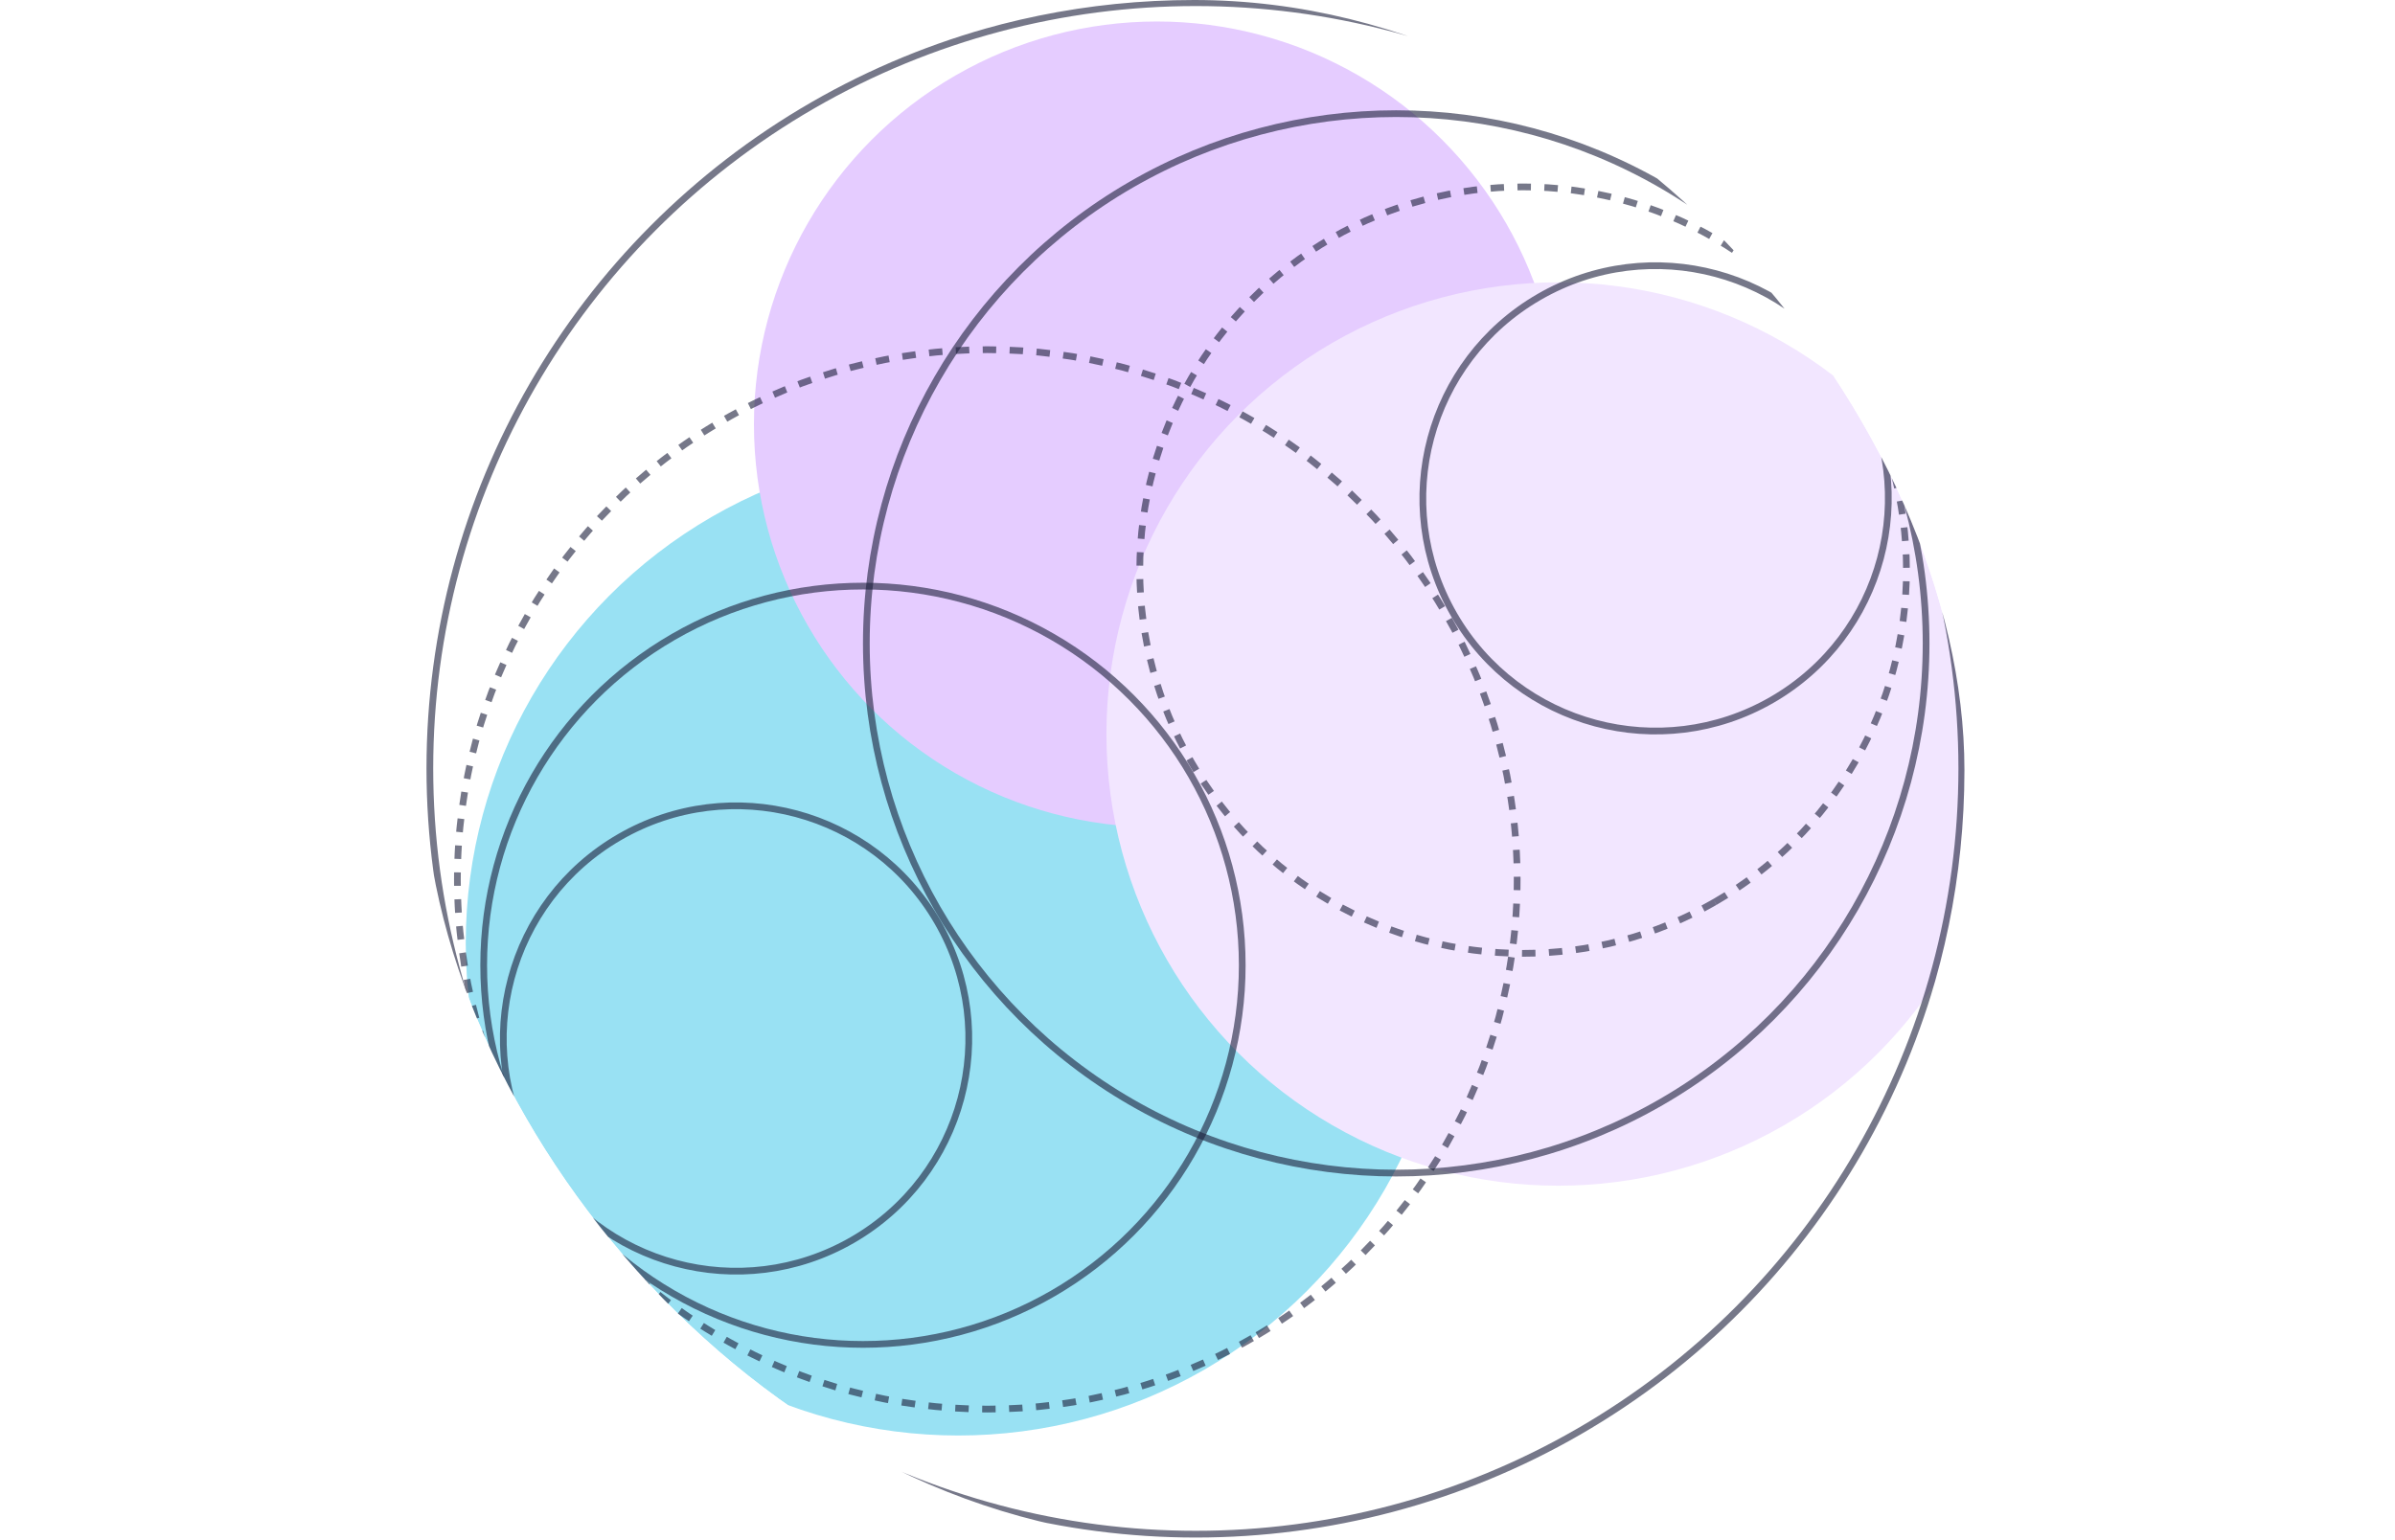<?xml version="1.0" encoding="UTF-8"?> <svg xmlns="http://www.w3.org/2000/svg" width="356" height="229" viewBox="0 0 356 229" fill="none"><g clip-path="url(#clip0_272_142916)"><g clip-path="url(#clip1_272_142916)"><g filter="url(#filter0_f_272_142916)"><circle cx="142.443" cy="140.23" r="73.212" transform="rotate(60 142.443 140.23)" fill="#01B4E2" fill-opacity="0.4"></circle></g><g filter="url(#filter1_f_272_142916)"><circle cx="171.969" cy="63.098" r="59.901" transform="rotate(60 171.969 63.098)" fill="#E5CCFF"></circle></g><g filter="url(#filter2_f_272_142916)"><circle cx="231.625" cy="109.14" r="67.162" transform="rotate(60 231.625 109.14)" fill="#F2E6FF"></circle></g><circle cx="177.75" cy="114.256" r="113.856" transform="rotate(60 177.75 114.256)" stroke="#1B1F3B" stroke-opacity="0.6"></circle><circle cx="109.41" cy="154.412" r="34.593" transform="rotate(60 109.41 154.412)" stroke="#1B1F3B" stroke-opacity="0.6"></circle><circle cx="226.401" cy="84.77" r="56.981" transform="rotate(60 226.401 84.77)" stroke="#1B1F3B" stroke-opacity="0.6" stroke-dasharray="2 2"></circle><circle cx="128.274" cy="143.521" r="56.376" transform="rotate(60 128.274 143.521)" stroke="#1B1F3B" stroke-opacity="0.6"></circle><circle cx="246.091" cy="74.101" r="34.593" transform="rotate(60 246.091 74.101)" stroke="#1B1F3B" stroke-opacity="0.6"></circle><circle cx="207.538" cy="95.661" r="78.763" transform="rotate(60 207.538 95.661)" stroke="#1B1F3B" stroke-opacity="0.6"></circle><circle cx="146.753" cy="130.754" r="78.763" transform="rotate(60 146.753 130.754)" stroke="#1B1F3B" stroke-opacity="0.6" stroke-dasharray="2 2"></circle></g></g><defs><filter id="filter0_f_272_142916" x="-44.781" y="-46.994" width="374.448" height="374.449" filterUnits="userSpaceOnUse" color-interpolation-filters="sRGB"><feFlood flood-opacity="0" result="BackgroundImageFix"></feFlood><feBlend mode="normal" in="SourceGraphic" in2="BackgroundImageFix" result="shape"></feBlend><feGaussianBlur stdDeviation="57" result="effect1_foregroundBlur_272_142916"></feGaussianBlur></filter><filter id="filter1_f_272_142916" x="8.059" y="-100.813" width="327.821" height="327.822" filterUnits="userSpaceOnUse" color-interpolation-filters="sRGB"><feFlood flood-opacity="0" result="BackgroundImageFix"></feFlood><feBlend mode="normal" in="SourceGraphic" in2="BackgroundImageFix" result="shape"></feBlend><feGaussianBlur stdDeviation="52" result="effect1_foregroundBlur_272_142916"></feGaussianBlur></filter><filter id="filter2_f_272_142916" x="80.452" y="-42.033" width="302.346" height="302.346" filterUnits="userSpaceOnUse" color-interpolation-filters="sRGB"><feFlood flood-opacity="0" result="BackgroundImageFix"></feFlood><feBlend mode="normal" in="SourceGraphic" in2="BackgroundImageFix" result="shape"></feBlend><feGaussianBlur stdDeviation="42" result="effect1_foregroundBlur_272_142916"></feGaussianBlur></filter><clipPath id="clip0_272_142916"><rect width="356" height="228.713" fill="white"></rect></clipPath><clipPath id="clip1_272_142916"><rect x="63" width="229" height="229" rx="114.5" fill="white"></rect></clipPath></defs></svg> 